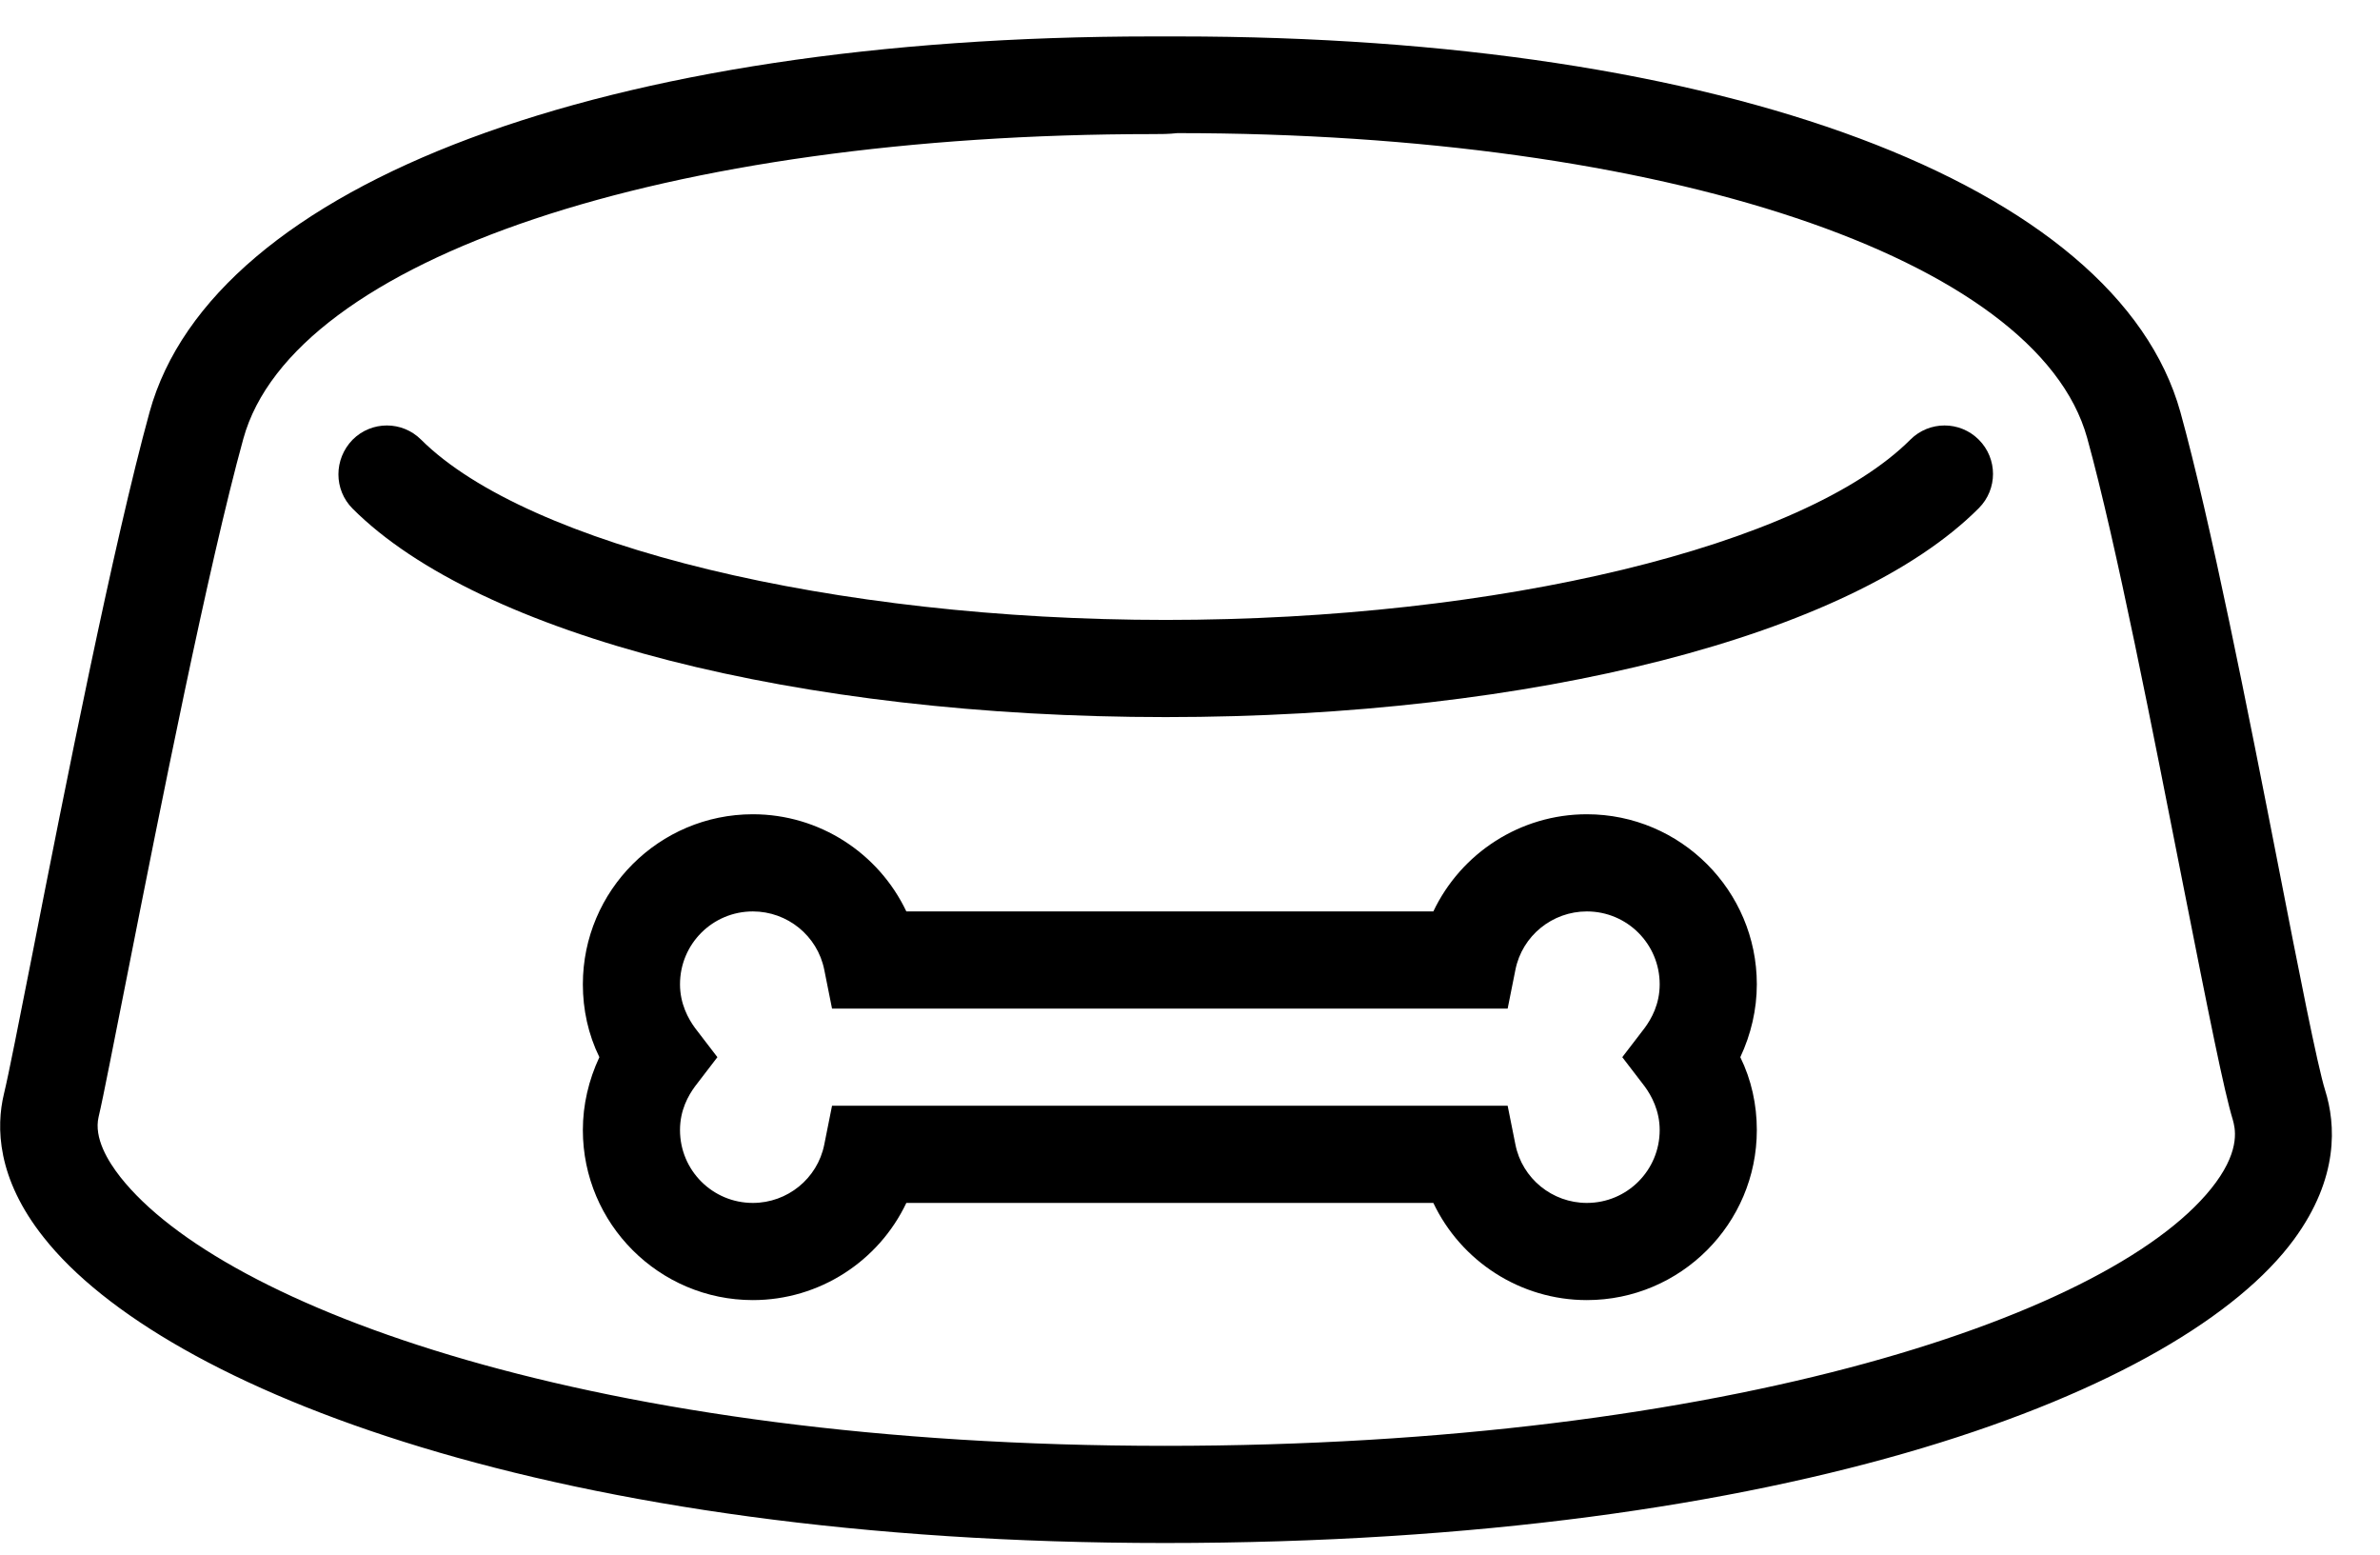 <?xml version="1.0" encoding="UTF-8"?> <svg xmlns="http://www.w3.org/2000/svg" width="49" height="32" viewBox="0 0 49 32" fill="none"> <path d="M23.98 31.76C11.47 31.76 3.37 28.6 0.9 25.47C-0.07 24.25 -0.08 23.19 0.08 22.52C0.18 22.11 0.39 21.03 0.67 19.62C1.33 16.25 2.34 11.17 3.08 8.48C4.38 3.77 12.48 0.75 23.72 0.75C23.89 0.75 24.07 0.75 24.25 0.75C35.49 0.75 43.58 3.78 44.89 8.48C45.51 10.72 46.29 14.67 46.91 17.84C47.32 19.94 47.71 21.93 47.87 22.44C48.09 23.14 48.16 24.24 47.23 25.51C44.94 28.63 36.87 31.76 23.98 31.76ZM23.74 2.76C13.72 2.76 6.03 5.33 5.01 9.03C4.29 11.64 3.29 16.68 2.63 20.02C2.34 21.47 2.13 22.57 2.03 22.99C1.93 23.42 2.22 23.9 2.48 24.23C4.58 26.89 12.21 29.76 23.99 29.76C35.57 29.76 43.64 27.04 45.62 24.34C46.14 23.63 46.01 23.2 45.97 23.05C45.79 22.46 45.48 20.91 44.95 18.23C44.33 15.09 43.57 11.18 42.97 9.01C41.94 5.31 34.26 2.74 24.24 2.74C24.06 2.76 23.9 2.76 23.74 2.76Z" fill="black"></path> <path d="M24 14.76C16.44 14.76 9.87 13.08 7.26 10.47C6.87 10.08 6.87 9.45 7.26 9.05C7.65 8.66 8.28 8.66 8.67 9.05C10.86 11.23 17.16 12.76 24 12.76C30.84 12.76 37.14 11.24 39.33 9.05C39.72 8.66 40.35 8.66 40.74 9.05C41.13 9.44 41.13 10.07 40.74 10.46C38.13 13.08 31.56 14.76 24 14.76Z" fill="black"></path> <path d="M32.67 26.76C31.3 26.76 30.08 25.96 29.51 24.76H18.66C18.09 25.96 16.87 26.76 15.5 26.76C13.57 26.76 12 25.19 12 23.26C12 22.74 12.12 22.23 12.34 21.76C12.11 21.29 12 20.78 12 20.26C12 18.33 13.57 16.76 15.5 16.76C16.87 16.76 18.09 17.56 18.66 18.76H29.51C30.08 17.56 31.3 16.76 32.67 16.76C34.6 16.76 36.17 18.33 36.17 20.26C36.17 20.78 36.05 21.29 35.83 21.76C36.06 22.23 36.17 22.74 36.17 23.26C36.17 25.19 34.6 26.76 32.67 26.76ZM17.13 22.76H31.04L31.2 23.56C31.34 24.26 31.96 24.76 32.67 24.76C33.5 24.76 34.17 24.09 34.17 23.26C34.17 22.86 34 22.55 33.86 22.36L33.4 21.76L33.86 21.16C34 20.97 34.17 20.67 34.17 20.26C34.17 19.43 33.5 18.76 32.67 18.76C31.96 18.76 31.34 19.26 31.2 19.96L31.04 20.76H17.13L16.97 19.96C16.83 19.26 16.21 18.76 15.5 18.76C14.67 18.76 14 19.43 14 20.26C14 20.66 14.17 20.97 14.31 21.16L14.77 21.76L14.31 22.36C14.17 22.55 14 22.85 14 23.26C14 24.09 14.67 24.76 15.5 24.76C16.21 24.76 16.83 24.26 16.97 23.56L17.13 22.76Z" fill="black"></path> </svg> 